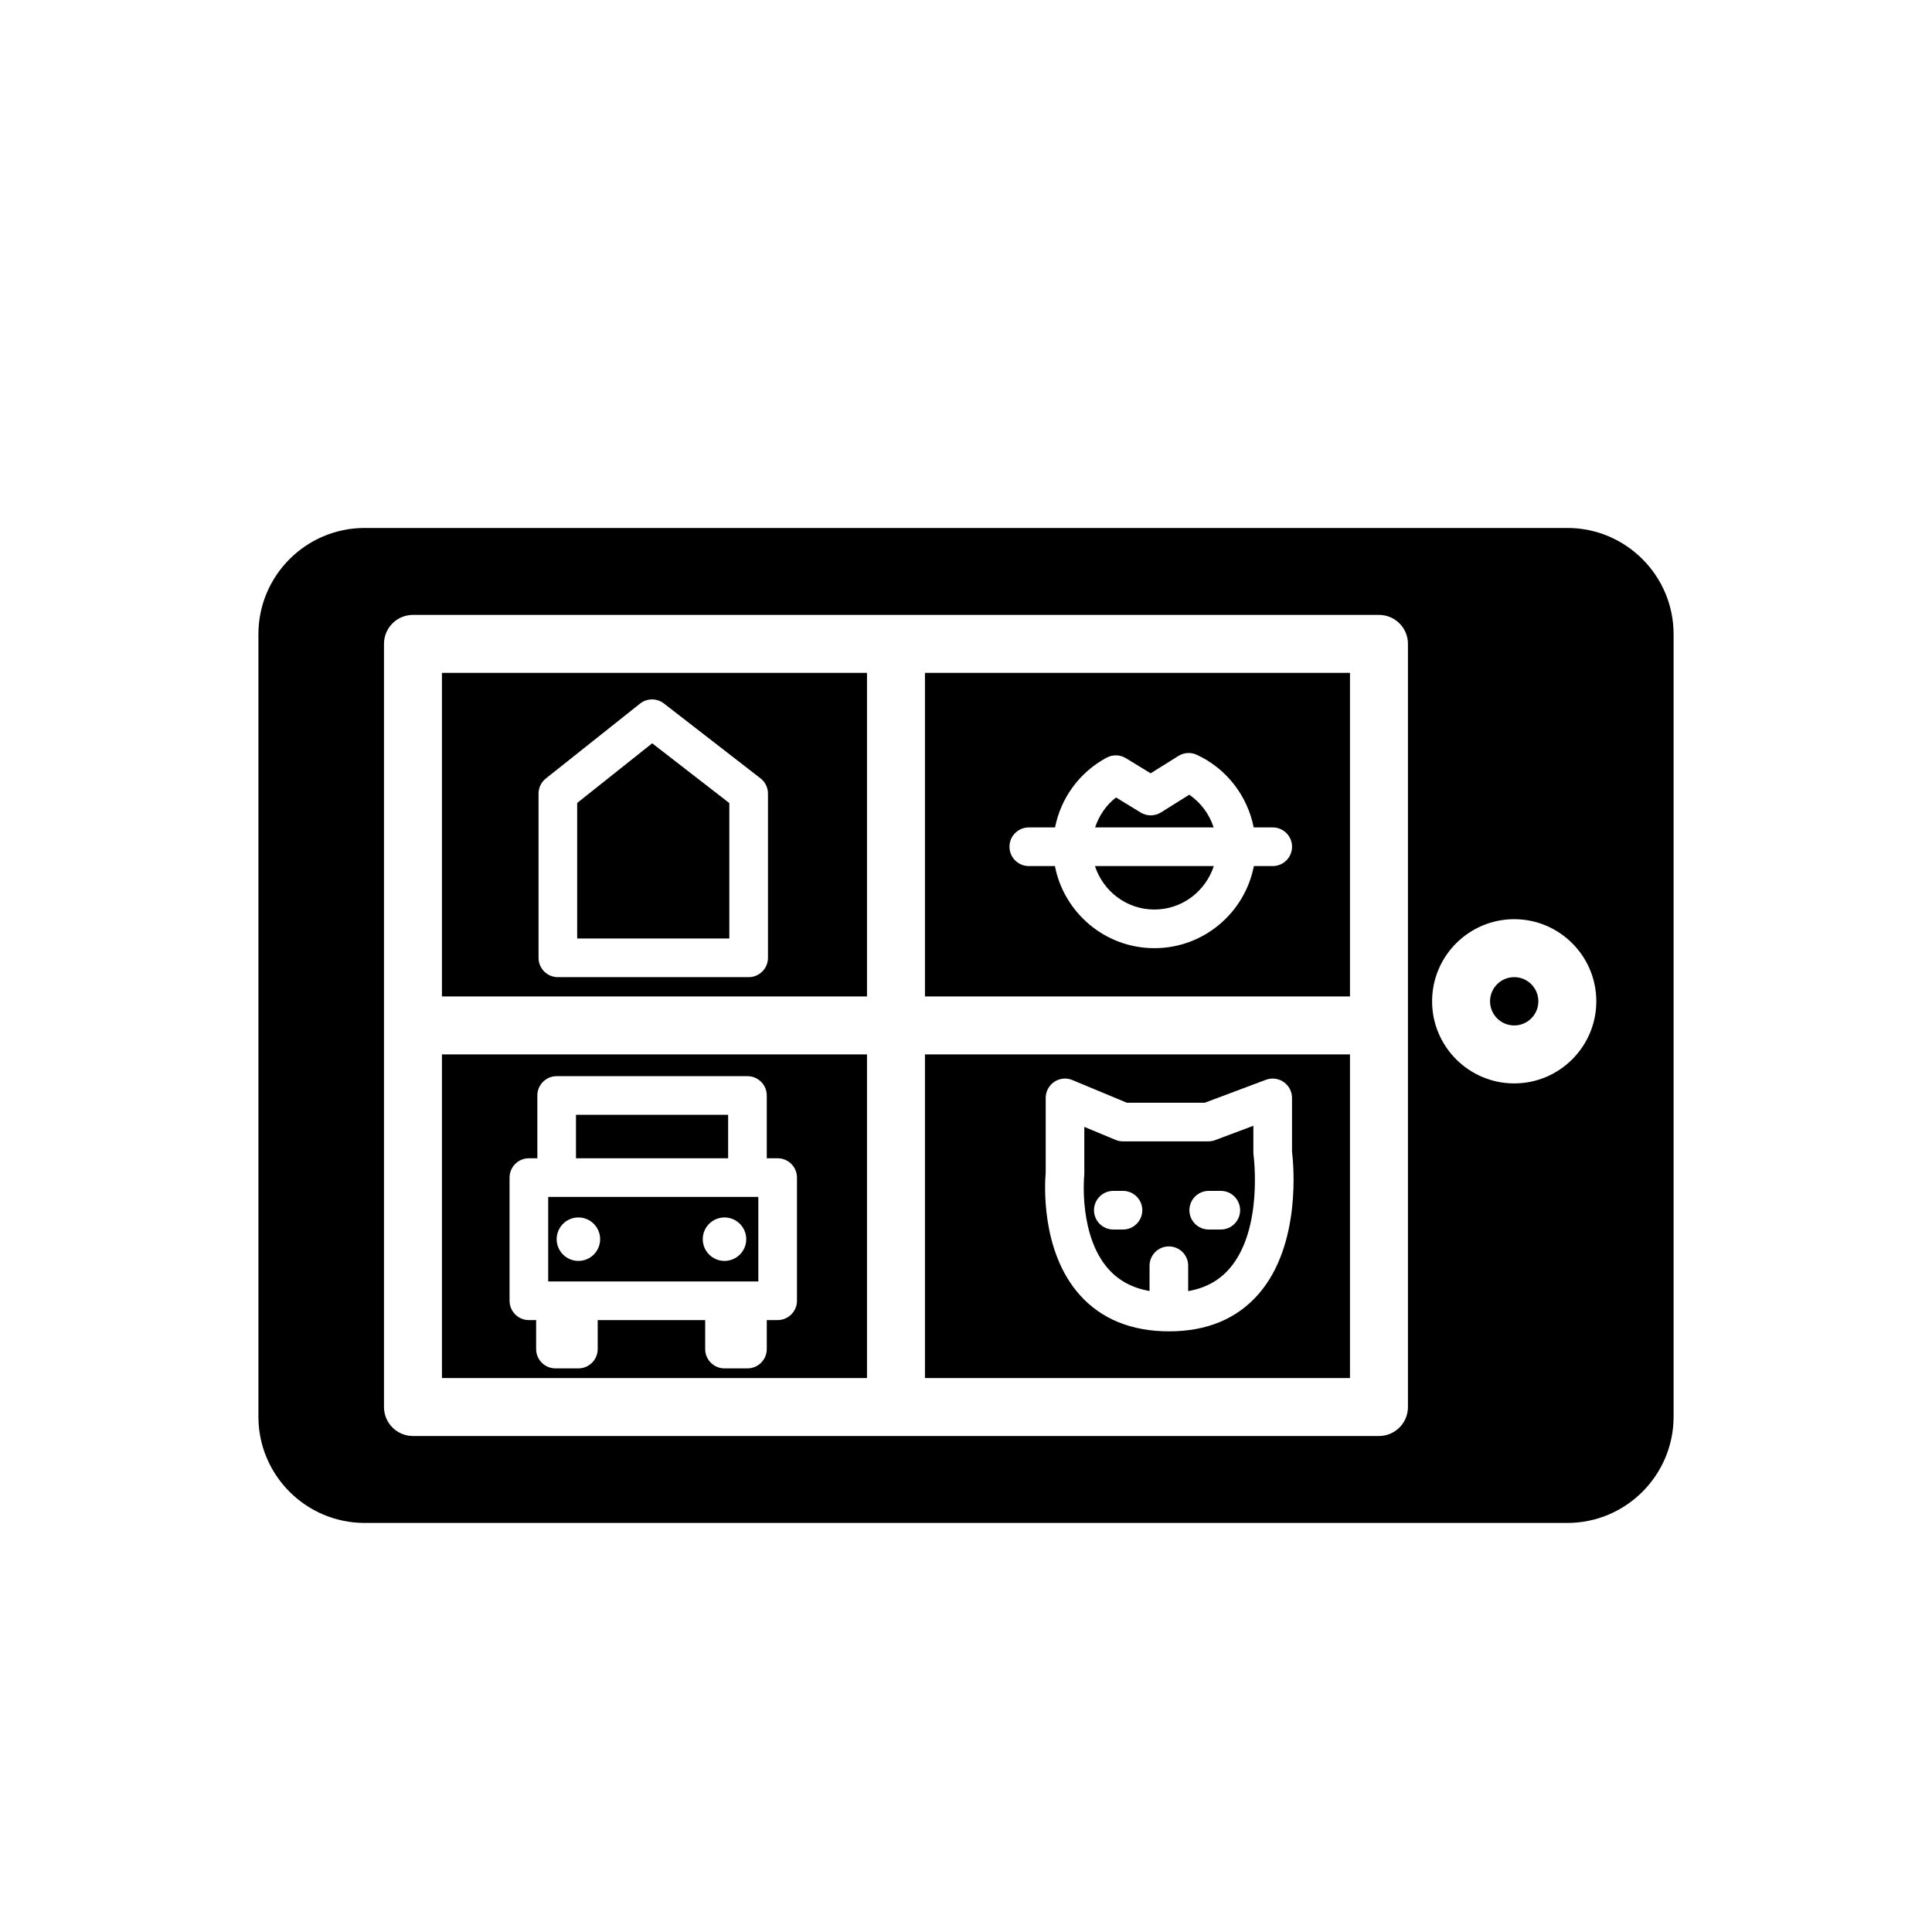 <?xml version="1.0" encoding="utf-8"?>
<!-- Generator: Adobe Illustrator 16.0.0, SVG Export Plug-In . SVG Version: 6.00 Build 0)  -->
<!DOCTYPE svg PUBLIC "-//W3C//DTD SVG 1.1//EN" "http://www.w3.org/Graphics/SVG/1.1/DTD/svg11.dtd">
<svg version="1.1" id="Layer_1" xmlns="http://www.w3.org/2000/svg" xmlns:xlink="http://www.w3.org/1999/xlink" x="0px" y="0px"
	 width="100px" height="100px" viewBox="0 0 100 100" enable-background="new 0 0 100 100" xml:space="preserve">
<g>
	<polygon points="37.75,41.567 33.758,38.473 29.875,41.56 29.875,48.577 37.75,48.577 	"/>
	<path d="M81.125,27.327h-62.25c-3.033,0-5.5,2.467-5.5,5.5v40.5c0,3.033,2.467,5.5,5.5,5.5h62.25c3.033,0,5.5-2.467,5.5-5.5v-40.5
		C86.625,29.794,84.158,27.327,81.125,27.327z M72.875,72.827c0,0.829-0.671,1.5-1.5,1.5h-50c-0.829,0-1.5-0.671-1.5-1.5v-39.5
		c0-0.829,0.671-1.5,1.5-1.5h50c0.829,0,1.5,0.671,1.5,1.5V72.827z M78.375,56.077c-2.343,0-4.25-1.907-4.25-4.25
		s1.907-4.25,4.25-4.25s4.25,1.907,4.25,4.25S80.718,56.077,78.375,56.077z"/>
	<path d="M59.5,66.823v-1.309c0-0.552,0.448-1,1-1s1,0.448,1,1v1.314c0.888-0.156,1.592-0.539,2.134-1.16
		c1.758-2.017,1.255-5.832,1.25-5.87c-0.006-0.045-0.01-0.092-0.01-0.138V58.27l-1.983,0.744c-0.112,0.042-0.231,0.063-0.351,0.063
		h-4.416c-0.132,0-0.263-0.026-0.385-0.077l-1.615-0.673v2.417c0,0.036-0.002,0.071-0.006,0.106
		c-0.003,0.029-0.298,3.112,1.27,4.853C57.927,66.3,58.625,66.668,59.5,66.823z M62.563,61.64h0.625c0.552,0,1,0.448,1,1
		s-0.448,1-1,1h-0.625c-0.552,0-1-0.448-1-1S62.01,61.64,62.563,61.64z M56.625,62.64c0-0.552,0.448-1,1-1h0.5c0.552,0,1,0.448,1,1
		s-0.448,1-1,1h-0.5C57.073,63.64,56.625,63.192,56.625,62.64z"/>
	<rect x="29.813" y="57.702" width="7.875" height="2.25"/>
	<path d="M47.875,71.327h22v-16.75h-22V71.327z M54.125,60.697v-3.87c0-0.334,0.167-0.646,0.445-0.832
		c0.278-0.187,0.63-0.221,0.939-0.091l2.815,1.173h4.035l3.164-1.187c0.307-0.115,0.651-0.072,0.921,0.115
		c0.27,0.187,0.43,0.494,0.43,0.822v2.769c0.078,0.635,0.492,4.825-1.727,7.379c-1.116,1.284-2.674,1.935-4.63,1.935
		c-0.001,0-0.019,0-0.02,0c-1.94-0.004-3.489-0.636-4.603-1.878C53.852,64.755,54.079,61.215,54.125,60.697z"/>
	<path d="M29.938,66.327H37.5h1.188h0.563v-4.375h-0.563h-9.875h-0.438v4.375h0.375H29.938z M37.5,63.015
		c0.621,0,1.125,0.504,1.125,1.125s-0.504,1.125-1.125,1.125s-1.125-0.504-1.125-1.125S36.879,63.015,37.5,63.015z M29.938,63.015
		c0.621,0,1.125,0.504,1.125,1.125s-0.504,1.125-1.125,1.125s-1.125-0.504-1.125-1.125S29.316,63.015,29.938,63.015z"/>
	<path d="M22.875,71.327h22v-16.75h-22V71.327z M26.375,60.952c0-0.552,0.448-1,1-1h0.438v-3.25c0-0.552,0.448-1,1-1h9.875
		c0.552,0,1,0.448,1,1v3.25h0.563c0.552,0,1,0.448,1,1v6.375c0,0.552-0.448,1-1,1h-0.563v1.5c0,0.552-0.448,1-1,1H37.5
		c-0.552,0-1-0.448-1-1v-1.5h-5.563v1.5c0,0.552-0.448,1-1,1H28.75c-0.552,0-1-0.448-1-1v-1.5h-0.375c-0.552,0-1-0.448-1-1V60.952z"
		/>
	<path d="M22.875,51.577h22v-16.75h-22V51.577z M27.875,41.077c0-0.305,0.139-0.593,0.378-0.783l4.875-3.875
		c0.36-0.287,0.871-0.29,1.235-0.008l5,3.875c0.244,0.189,0.387,0.481,0.387,0.791v8.5c0,0.552-0.448,1-1,1h-9.875
		c-0.552,0-1-0.448-1-1V41.077z"/>
	<circle cx="78.375" cy="51.827" r="1.25"/>
	<path d="M59.75,47.077c1.441,0,2.651-0.949,3.076-2.25h-6.152C57.099,46.128,58.309,47.077,59.75,47.077z"/>
	<path d="M47.875,51.577h22v-16.75h-22V51.577z M53.25,42.827h1.359c0.3-1.52,1.26-2.854,2.671-3.611
		c0.313-0.168,0.692-0.158,0.995,0.027l1.282,0.783l1.437-0.898c0.286-0.179,0.643-0.202,0.949-0.061
		c1.547,0.713,2.626,2.132,2.948,3.76h0.985c0.552,0,1,0.448,1,1s-0.448,1-1,1h-0.976c-0.469,2.417-2.596,4.25-5.149,4.25
		s-4.68-1.833-5.149-4.25H53.25c-0.552,0-1-0.448-1-1S52.698,42.827,53.25,42.827z"/>
	<path d="M61.554,41.136l-1.461,0.914c-0.321,0.201-0.729,0.203-1.052,0.006l-1.276-0.78c-0.517,0.399-0.88,0.945-1.083,1.551h6.137
		C62.593,42.146,62.16,41.542,61.554,41.136z"/>
</g>
</svg>
